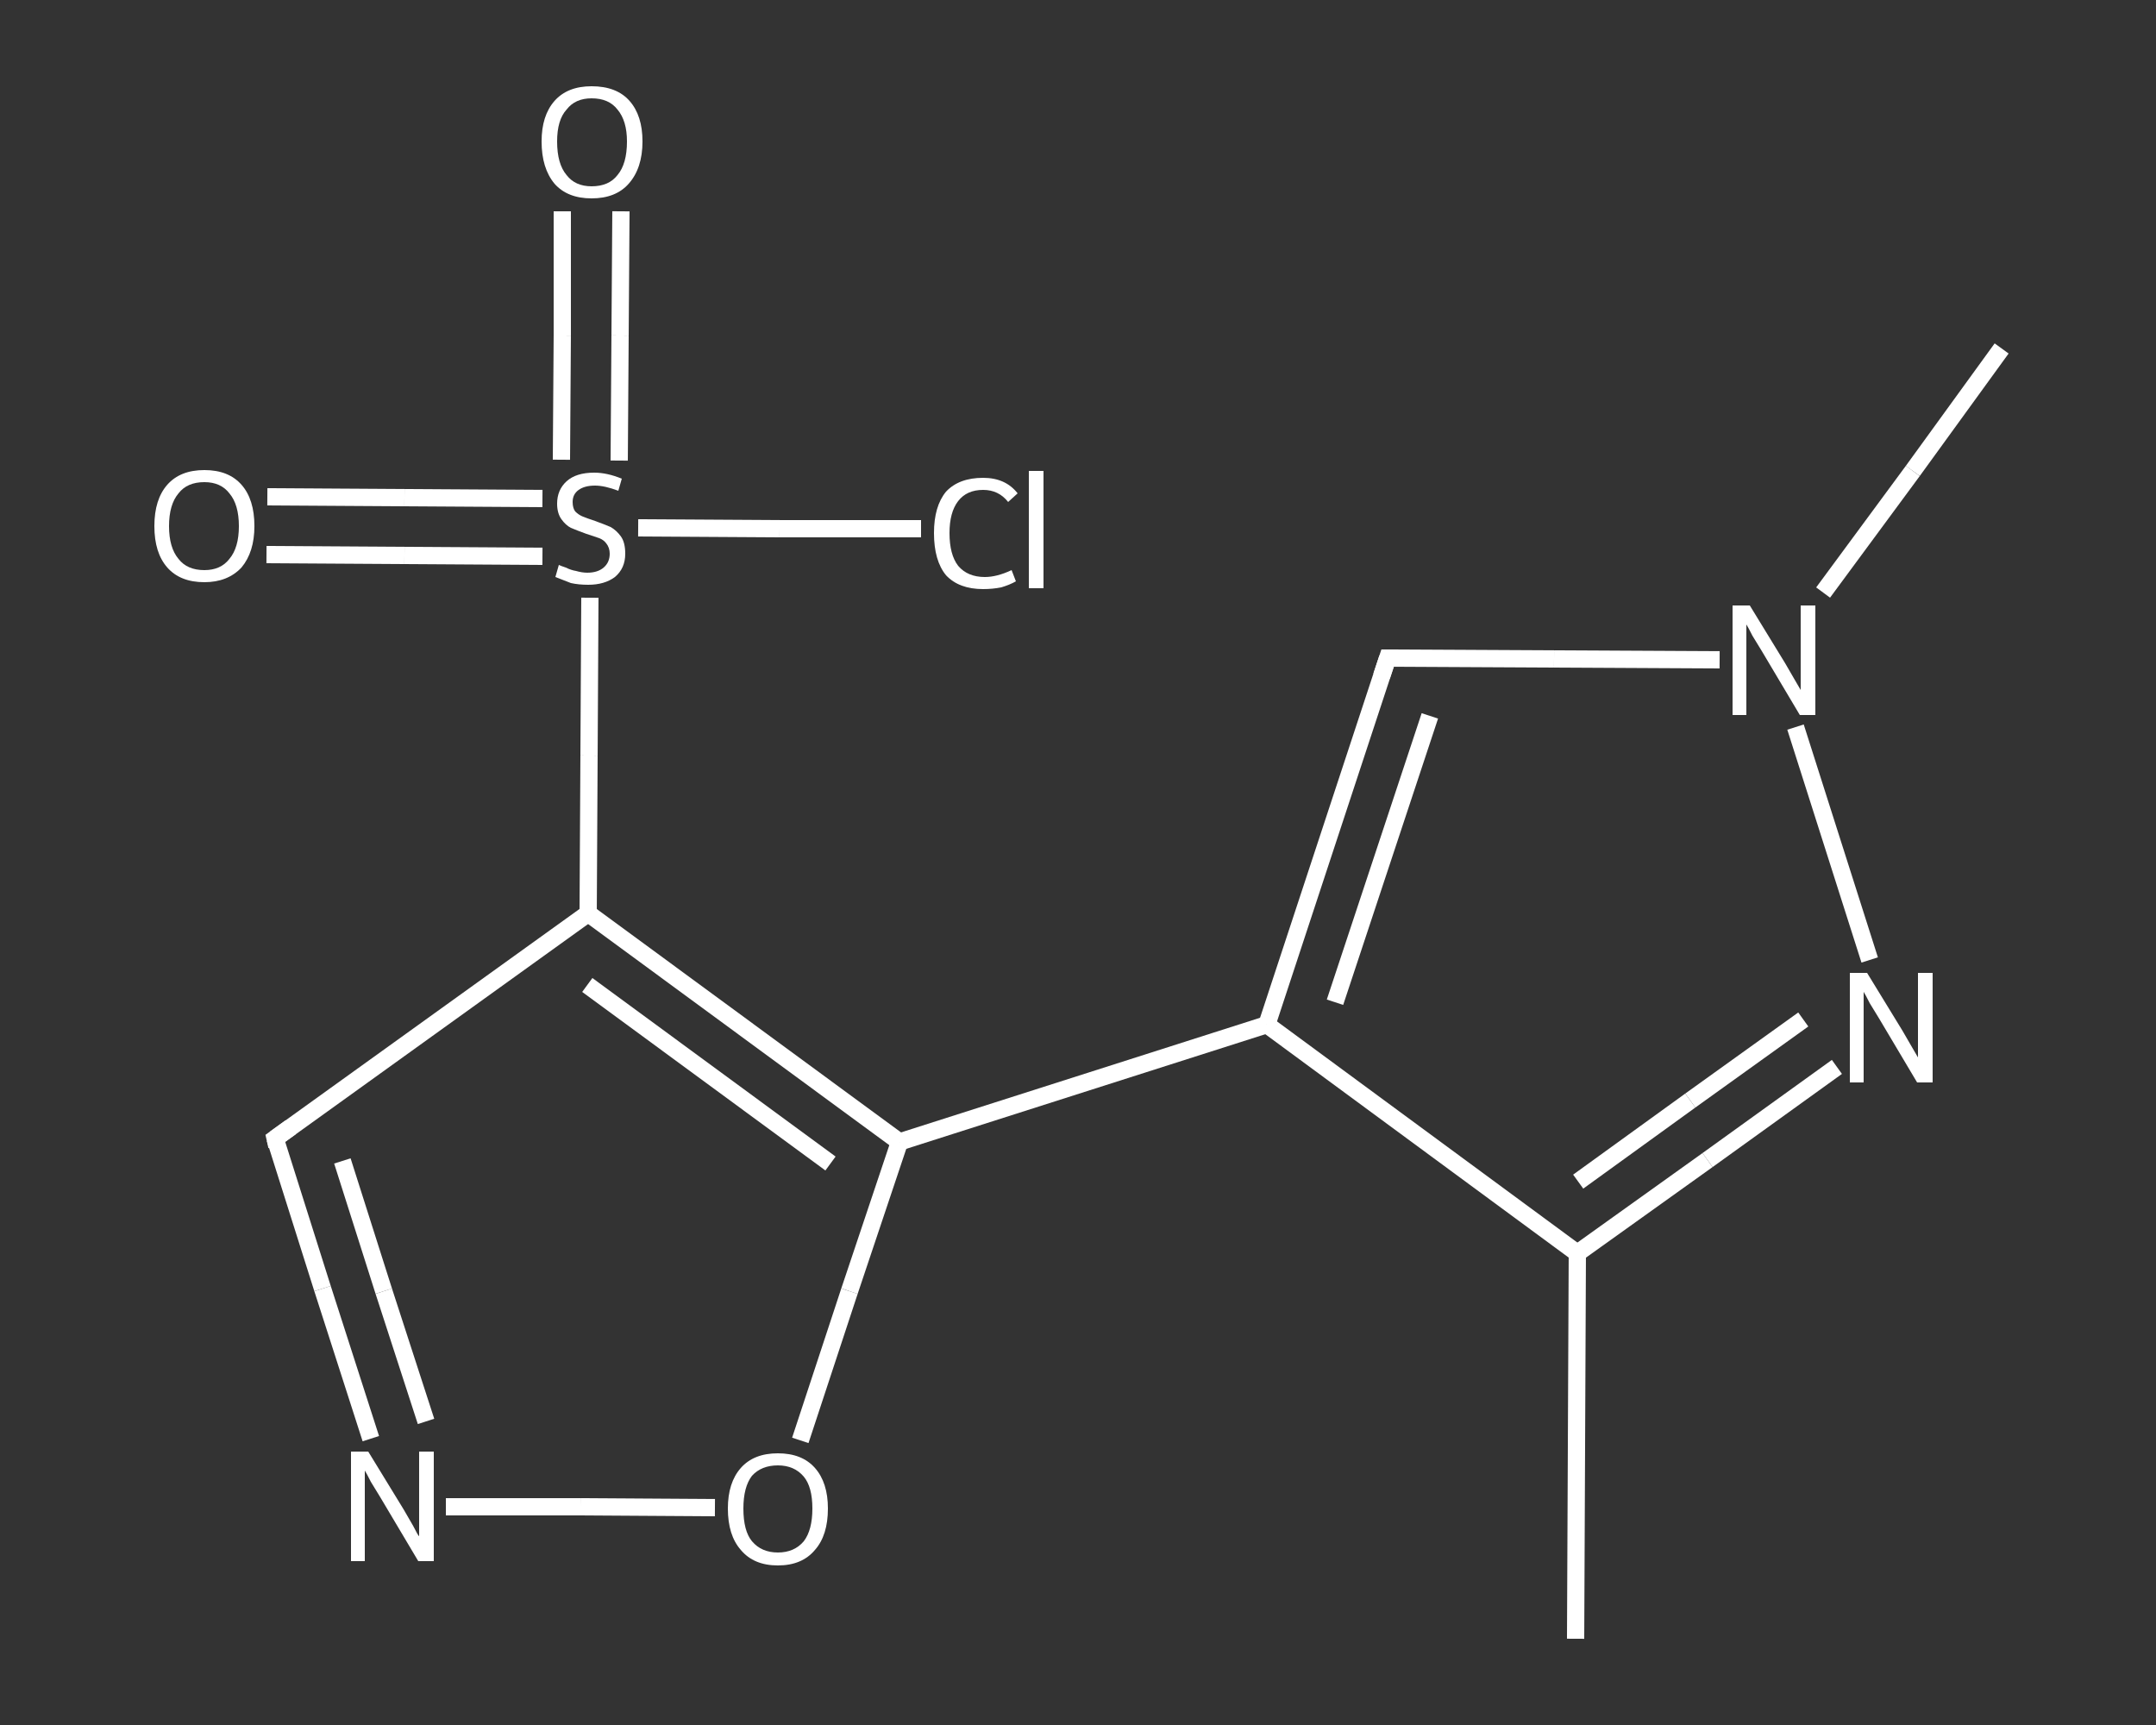 <?xml version='1.0' encoding='iso-8859-1'?>
<svg version='1.1' baseProfile='full'
              xmlns='http://www.w3.org/2000/svg'
                      xmlns:rdkit='http://www.rdkit.org/xml'
                      xmlns:xlink='http://www.w3.org/1999/xlink'
                  xml:space='preserve'
width='250px' height='200px' viewBox='0 0 250 200'>
<rect x="0" y="0" width="250" height="200" fill="#333333" stroke="none"/>
<!-- END OF HEADER -->
<rect style='opacity:1.0;fill:transparent;stroke:none' width='250.0' height='200.0' x='0.0' y='0.0'> </rect>
<path class='bond-0 atom-0 atom-1' d='M 182.7,190.0 L 182.9,145.3' style='fill:none;fill-rule:evenodd;stroke:#FFFFFF;stroke-width:2.0px;stroke-linecap:butt;stroke-linejoin:miter;stroke-opacity:1' />
<path class='bond-1 atom-1 atom-2' d='M 182.9,145.3 L 198.0,134.5' style='fill:none;fill-rule:evenodd;stroke:#FFFFFF;stroke-width:2.0px;stroke-linecap:butt;stroke-linejoin:miter;stroke-opacity:1' />
<path class='bond-1 atom-1 atom-2' d='M 198.0,134.5 L 213.0,123.7' style='fill:none;fill-rule:evenodd;stroke:#FFFFFF;stroke-width:2.0px;stroke-linecap:butt;stroke-linejoin:miter;stroke-opacity:1' />
<path class='bond-1 atom-1 atom-2' d='M 183.0,137.0 L 196.0,127.6' style='fill:none;fill-rule:evenodd;stroke:#FFFFFF;stroke-width:2.0px;stroke-linecap:butt;stroke-linejoin:miter;stroke-opacity:1' />
<path class='bond-1 atom-1 atom-2' d='M 196.0,127.6 L 209.1,118.2' style='fill:none;fill-rule:evenodd;stroke:#FFFFFF;stroke-width:2.0px;stroke-linecap:butt;stroke-linejoin:miter;stroke-opacity:1' />
<path class='bond-2 atom-2 atom-3' d='M 216.8,111.3 L 208.2,84.3' style='fill:none;fill-rule:evenodd;stroke:#FFFFFF;stroke-width:2.0px;stroke-linecap:butt;stroke-linejoin:miter;stroke-opacity:1' />
<path class='bond-3 atom-3 atom-4' d='M 211.4,68.7 L 221.8,54.6' style='fill:none;fill-rule:evenodd;stroke:#FFFFFF;stroke-width:2.0px;stroke-linecap:butt;stroke-linejoin:miter;stroke-opacity:1' />
<path class='bond-3 atom-3 atom-4' d='M 221.8,54.6 L 232.1,40.4' style='fill:none;fill-rule:evenodd;stroke:#FFFFFF;stroke-width:2.0px;stroke-linecap:butt;stroke-linejoin:miter;stroke-opacity:1' />
<path class='bond-4 atom-3 atom-5' d='M 199.4,76.5 L 180.2,76.4' style='fill:none;fill-rule:evenodd;stroke:#FFFFFF;stroke-width:2.0px;stroke-linecap:butt;stroke-linejoin:miter;stroke-opacity:1' />
<path class='bond-4 atom-3 atom-5' d='M 180.2,76.4 L 160.9,76.3' style='fill:none;fill-rule:evenodd;stroke:#FFFFFF;stroke-width:2.0px;stroke-linecap:butt;stroke-linejoin:miter;stroke-opacity:1' />
<path class='bond-5 atom-5 atom-6' d='M 160.9,76.3 L 146.9,118.8' style='fill:none;fill-rule:evenodd;stroke:#FFFFFF;stroke-width:2.0px;stroke-linecap:butt;stroke-linejoin:miter;stroke-opacity:1' />
<path class='bond-5 atom-5 atom-6' d='M 165.8,83.0 L 154.8,116.2' style='fill:none;fill-rule:evenodd;stroke:#FFFFFF;stroke-width:2.0px;stroke-linecap:butt;stroke-linejoin:miter;stroke-opacity:1' />
<path class='bond-6 atom-6 atom-7' d='M 146.9,118.8 L 104.3,132.4' style='fill:none;fill-rule:evenodd;stroke:#FFFFFF;stroke-width:2.0px;stroke-linecap:butt;stroke-linejoin:miter;stroke-opacity:1' />
<path class='bond-7 atom-7 atom-8' d='M 104.3,132.4 L 98.5,149.7' style='fill:none;fill-rule:evenodd;stroke:#FFFFFF;stroke-width:2.0px;stroke-linecap:butt;stroke-linejoin:miter;stroke-opacity:1' />
<path class='bond-7 atom-7 atom-8' d='M 98.5,149.7 L 92.8,167.0' style='fill:none;fill-rule:evenodd;stroke:#FFFFFF;stroke-width:2.0px;stroke-linecap:butt;stroke-linejoin:miter;stroke-opacity:1' />
<path class='bond-8 atom-8 atom-9' d='M 82.9,174.8 L 67.3,174.7' style='fill:none;fill-rule:evenodd;stroke:#FFFFFF;stroke-width:2.0px;stroke-linecap:butt;stroke-linejoin:miter;stroke-opacity:1' />
<path class='bond-8 atom-8 atom-9' d='M 67.3,174.7 L 51.7,174.7' style='fill:none;fill-rule:evenodd;stroke:#FFFFFF;stroke-width:2.0px;stroke-linecap:butt;stroke-linejoin:miter;stroke-opacity:1' />
<path class='bond-9 atom-9 atom-10' d='M 43.0,166.8 L 37.4,149.4' style='fill:none;fill-rule:evenodd;stroke:#FFFFFF;stroke-width:2.0px;stroke-linecap:butt;stroke-linejoin:miter;stroke-opacity:1' />
<path class='bond-9 atom-9 atom-10' d='M 37.4,149.4 L 31.9,132.0' style='fill:none;fill-rule:evenodd;stroke:#FFFFFF;stroke-width:2.0px;stroke-linecap:butt;stroke-linejoin:miter;stroke-opacity:1' />
<path class='bond-9 atom-9 atom-10' d='M 49.4,164.8 L 44.5,149.7' style='fill:none;fill-rule:evenodd;stroke:#FFFFFF;stroke-width:2.0px;stroke-linecap:butt;stroke-linejoin:miter;stroke-opacity:1' />
<path class='bond-9 atom-9 atom-10' d='M 44.5,149.7 L 39.7,134.6' style='fill:none;fill-rule:evenodd;stroke:#FFFFFF;stroke-width:2.0px;stroke-linecap:butt;stroke-linejoin:miter;stroke-opacity:1' />
<path class='bond-10 atom-10 atom-11' d='M 31.9,132.0 L 68.2,105.9' style='fill:none;fill-rule:evenodd;stroke:#FFFFFF;stroke-width:2.0px;stroke-linecap:butt;stroke-linejoin:miter;stroke-opacity:1' />
<path class='bond-11 atom-11 atom-12' d='M 68.2,105.9 L 68.3,87.6' style='fill:none;fill-rule:evenodd;stroke:#FFFFFF;stroke-width:2.0px;stroke-linecap:butt;stroke-linejoin:miter;stroke-opacity:1' />
<path class='bond-11 atom-11 atom-12' d='M 68.3,87.6 L 68.4,69.3' style='fill:none;fill-rule:evenodd;stroke:#FFFFFF;stroke-width:2.0px;stroke-linecap:butt;stroke-linejoin:miter;stroke-opacity:1' />
<path class='bond-12 atom-12 atom-13' d='M 71.8,53.4 L 71.9,38.9' style='fill:none;fill-rule:evenodd;stroke:#FFFFFF;stroke-width:2.0px;stroke-linecap:butt;stroke-linejoin:miter;stroke-opacity:1' />
<path class='bond-12 atom-12 atom-13' d='M 71.9,38.9 L 72.0,24.5' style='fill:none;fill-rule:evenodd;stroke:#FFFFFF;stroke-width:2.0px;stroke-linecap:butt;stroke-linejoin:miter;stroke-opacity:1' />
<path class='bond-12 atom-12 atom-13' d='M 65.1,53.3 L 65.2,38.9' style='fill:none;fill-rule:evenodd;stroke:#FFFFFF;stroke-width:2.0px;stroke-linecap:butt;stroke-linejoin:miter;stroke-opacity:1' />
<path class='bond-12 atom-12 atom-13' d='M 65.2,38.9 L 65.2,24.5' style='fill:none;fill-rule:evenodd;stroke:#FFFFFF;stroke-width:2.0px;stroke-linecap:butt;stroke-linejoin:miter;stroke-opacity:1' />
<path class='bond-13 atom-12 atom-14' d='M 62.9,57.8 L 46.9,57.7' style='fill:none;fill-rule:evenodd;stroke:#FFFFFF;stroke-width:2.0px;stroke-linecap:butt;stroke-linejoin:miter;stroke-opacity:1' />
<path class='bond-13 atom-12 atom-14' d='M 46.9,57.7 L 31.0,57.6' style='fill:none;fill-rule:evenodd;stroke:#FFFFFF;stroke-width:2.0px;stroke-linecap:butt;stroke-linejoin:miter;stroke-opacity:1' />
<path class='bond-13 atom-12 atom-14' d='M 62.9,64.5 L 46.9,64.4' style='fill:none;fill-rule:evenodd;stroke:#FFFFFF;stroke-width:2.0px;stroke-linecap:butt;stroke-linejoin:miter;stroke-opacity:1' />
<path class='bond-13 atom-12 atom-14' d='M 46.9,64.4 L 30.9,64.3' style='fill:none;fill-rule:evenodd;stroke:#FFFFFF;stroke-width:2.0px;stroke-linecap:butt;stroke-linejoin:miter;stroke-opacity:1' />
<path class='bond-14 atom-12 atom-15' d='M 74.0,61.2 L 90.4,61.3' style='fill:none;fill-rule:evenodd;stroke:#FFFFFF;stroke-width:2.0px;stroke-linecap:butt;stroke-linejoin:miter;stroke-opacity:1' />
<path class='bond-14 atom-12 atom-15' d='M 90.4,61.3 L 106.8,61.3' style='fill:none;fill-rule:evenodd;stroke:#FFFFFF;stroke-width:2.0px;stroke-linecap:butt;stroke-linejoin:miter;stroke-opacity:1' />
<path class='bond-15 atom-6 atom-1' d='M 146.9,118.8 L 182.9,145.3' style='fill:none;fill-rule:evenodd;stroke:#FFFFFF;stroke-width:2.0px;stroke-linecap:butt;stroke-linejoin:miter;stroke-opacity:1' />
<path class='bond-16 atom-11 atom-7' d='M 68.2,105.9 L 104.3,132.4' style='fill:none;fill-rule:evenodd;stroke:#FFFFFF;stroke-width:2.0px;stroke-linecap:butt;stroke-linejoin:miter;stroke-opacity:1' />
<path class='bond-16 atom-11 atom-7' d='M 68.1,114.2 L 96.3,134.9' style='fill:none;fill-rule:evenodd;stroke:#FFFFFF;stroke-width:2.0px;stroke-linecap:butt;stroke-linejoin:miter;stroke-opacity:1' />
<path d='M 161.9,76.3 L 160.9,76.3 L 160.2,78.4' style='fill:none;stroke:#FFFFFF;stroke-width:2.0px;stroke-linecap:butt;stroke-linejoin:miter;stroke-opacity:1;' />
<path d='M 32.1,132.9 L 31.9,132.0 L 33.7,130.7' style='fill:none;stroke:#FFFFFF;stroke-width:2.0px;stroke-linecap:butt;stroke-linejoin:miter;stroke-opacity:1;' />
<path class='atom-2' d='M 216.5 112.8
L 220.6 119.5
Q 221.0 120.2, 221.7 121.4
Q 222.4 122.6, 222.4 122.6
L 222.4 112.8
L 224.1 112.8
L 224.1 125.5
L 222.3 125.5
L 217.9 118.1
Q 217.4 117.3, 216.8 116.3
Q 216.3 115.3, 216.1 115.0
L 216.1 125.5
L 214.5 125.5
L 214.5 112.8
L 216.5 112.8
' fill='#FFFFFF'/>
<path class='atom-3' d='M 202.9 70.2
L 207.0 76.9
Q 207.4 77.6, 208.1 78.8
Q 208.8 80.0, 208.8 80.0
L 208.8 70.2
L 210.5 70.2
L 210.5 82.9
L 208.7 82.9
L 204.3 75.5
Q 203.8 74.7, 203.2 73.7
Q 202.7 72.7, 202.5 72.4
L 202.5 82.9
L 200.9 82.9
L 200.9 70.2
L 202.9 70.2
' fill='#FFFFFF'/>
<path class='atom-8' d='M 84.4 174.9
Q 84.4 171.9, 85.9 170.2
Q 87.4 168.5, 90.2 168.5
Q 93.0 168.5, 94.5 170.2
Q 96.0 171.9, 96.0 174.9
Q 96.0 178.0, 94.5 179.7
Q 93.0 181.5, 90.2 181.5
Q 87.4 181.5, 85.9 179.7
Q 84.4 178.0, 84.4 174.9
M 90.2 180.0
Q 92.1 180.0, 93.2 178.7
Q 94.2 177.4, 94.2 174.9
Q 94.2 172.4, 93.2 171.2
Q 92.1 169.9, 90.2 169.9
Q 88.3 169.9, 87.2 171.1
Q 86.2 172.4, 86.2 174.9
Q 86.2 177.5, 87.2 178.7
Q 88.3 180.0, 90.2 180.0
' fill='#FFFFFF'/>
<path class='atom-9' d='M 42.7 168.3
L 46.8 175.0
Q 47.2 175.7, 47.9 176.9
Q 48.5 178.1, 48.6 178.1
L 48.6 168.3
L 50.3 168.3
L 50.3 181.0
L 48.5 181.0
L 44.1 173.6
Q 43.6 172.8, 43.0 171.8
Q 42.5 170.8, 42.3 170.5
L 42.3 181.0
L 40.7 181.0
L 40.7 168.3
L 42.7 168.3
' fill='#FFFFFF'/>
<path class='atom-12' d='M 64.8 65.5
Q 65.0 65.6, 65.6 65.8
Q 66.2 66.1, 66.8 66.2
Q 67.5 66.4, 68.1 66.4
Q 69.3 66.4, 70.0 65.8
Q 70.7 65.2, 70.7 64.2
Q 70.7 63.5, 70.3 63.0
Q 70.0 62.6, 69.5 62.4
Q 68.9 62.2, 68.0 61.9
Q 66.9 61.5, 66.2 61.2
Q 65.6 60.9, 65.1 60.2
Q 64.6 59.5, 64.6 58.4
Q 64.6 56.8, 65.7 55.8
Q 66.8 54.8, 68.9 54.8
Q 70.4 54.8, 72.1 55.5
L 71.7 56.9
Q 70.1 56.3, 69.0 56.3
Q 67.8 56.3, 67.1 56.8
Q 66.4 57.3, 66.4 58.2
Q 66.4 58.9, 66.7 59.3
Q 67.1 59.7, 67.6 59.9
Q 68.1 60.1, 69.0 60.4
Q 70.1 60.8, 70.8 61.1
Q 71.5 61.5, 72.0 62.2
Q 72.5 62.9, 72.5 64.2
Q 72.5 65.9, 71.3 66.9
Q 70.1 67.8, 68.2 67.8
Q 67.1 67.8, 66.2 67.6
Q 65.4 67.3, 64.4 66.9
L 64.8 65.5
' fill='#FFFFFF'/>
<path class='atom-13' d='M 62.8 16.4
Q 62.8 13.4, 64.3 11.7
Q 65.8 10.0, 68.6 10.0
Q 71.5 10.0, 73.0 11.7
Q 74.5 13.4, 74.5 16.4
Q 74.5 19.5, 72.9 21.3
Q 71.4 23.0, 68.6 23.0
Q 65.8 23.0, 64.3 21.3
Q 62.8 19.5, 62.8 16.4
M 68.6 21.6
Q 70.6 21.6, 71.6 20.3
Q 72.7 19.0, 72.7 16.4
Q 72.7 14.0, 71.6 12.7
Q 70.6 11.4, 68.6 11.4
Q 66.7 11.4, 65.7 12.7
Q 64.6 13.9, 64.6 16.4
Q 64.6 19.0, 65.7 20.3
Q 66.7 21.6, 68.6 21.6
' fill='#FFFFFF'/>
<path class='atom-14' d='M 17.9 61.0
Q 17.9 57.9, 19.4 56.2
Q 20.9 54.5, 23.7 54.5
Q 26.5 54.5, 28.0 56.2
Q 29.5 57.9, 29.5 61.0
Q 29.5 64.0, 28.0 65.8
Q 26.4 67.5, 23.7 67.5
Q 20.9 67.5, 19.4 65.8
Q 17.9 64.1, 17.9 61.0
M 23.7 66.1
Q 25.6 66.1, 26.6 64.8
Q 27.7 63.5, 27.7 61.0
Q 27.7 58.5, 26.6 57.2
Q 25.6 55.9, 23.7 55.9
Q 21.7 55.9, 20.7 57.2
Q 19.6 58.5, 19.6 61.0
Q 19.6 63.5, 20.7 64.8
Q 21.7 66.1, 23.7 66.1
' fill='#FFFFFF'/>
<path class='atom-15' d='M 108.3 61.8
Q 108.3 58.7, 109.7 57.0
Q 111.2 55.4, 114.0 55.4
Q 116.6 55.4, 118.0 57.2
L 116.9 58.2
Q 115.8 56.8, 114.0 56.8
Q 112.1 56.8, 111.1 58.1
Q 110.1 59.4, 110.1 61.8
Q 110.1 64.3, 111.1 65.6
Q 112.2 66.9, 114.2 66.9
Q 115.6 66.9, 117.3 66.1
L 117.8 67.4
Q 117.1 67.8, 116.1 68.1
Q 115.1 68.3, 114.0 68.3
Q 111.2 68.3, 109.7 66.7
Q 108.3 65.0, 108.3 61.8
' fill='#FFFFFF'/>
<path class='atom-15' d='M 119.3 54.6
L 121.0 54.6
L 121.0 68.2
L 119.3 68.2
L 119.3 54.6
' fill='#FFFFFF'/>
</svg>
